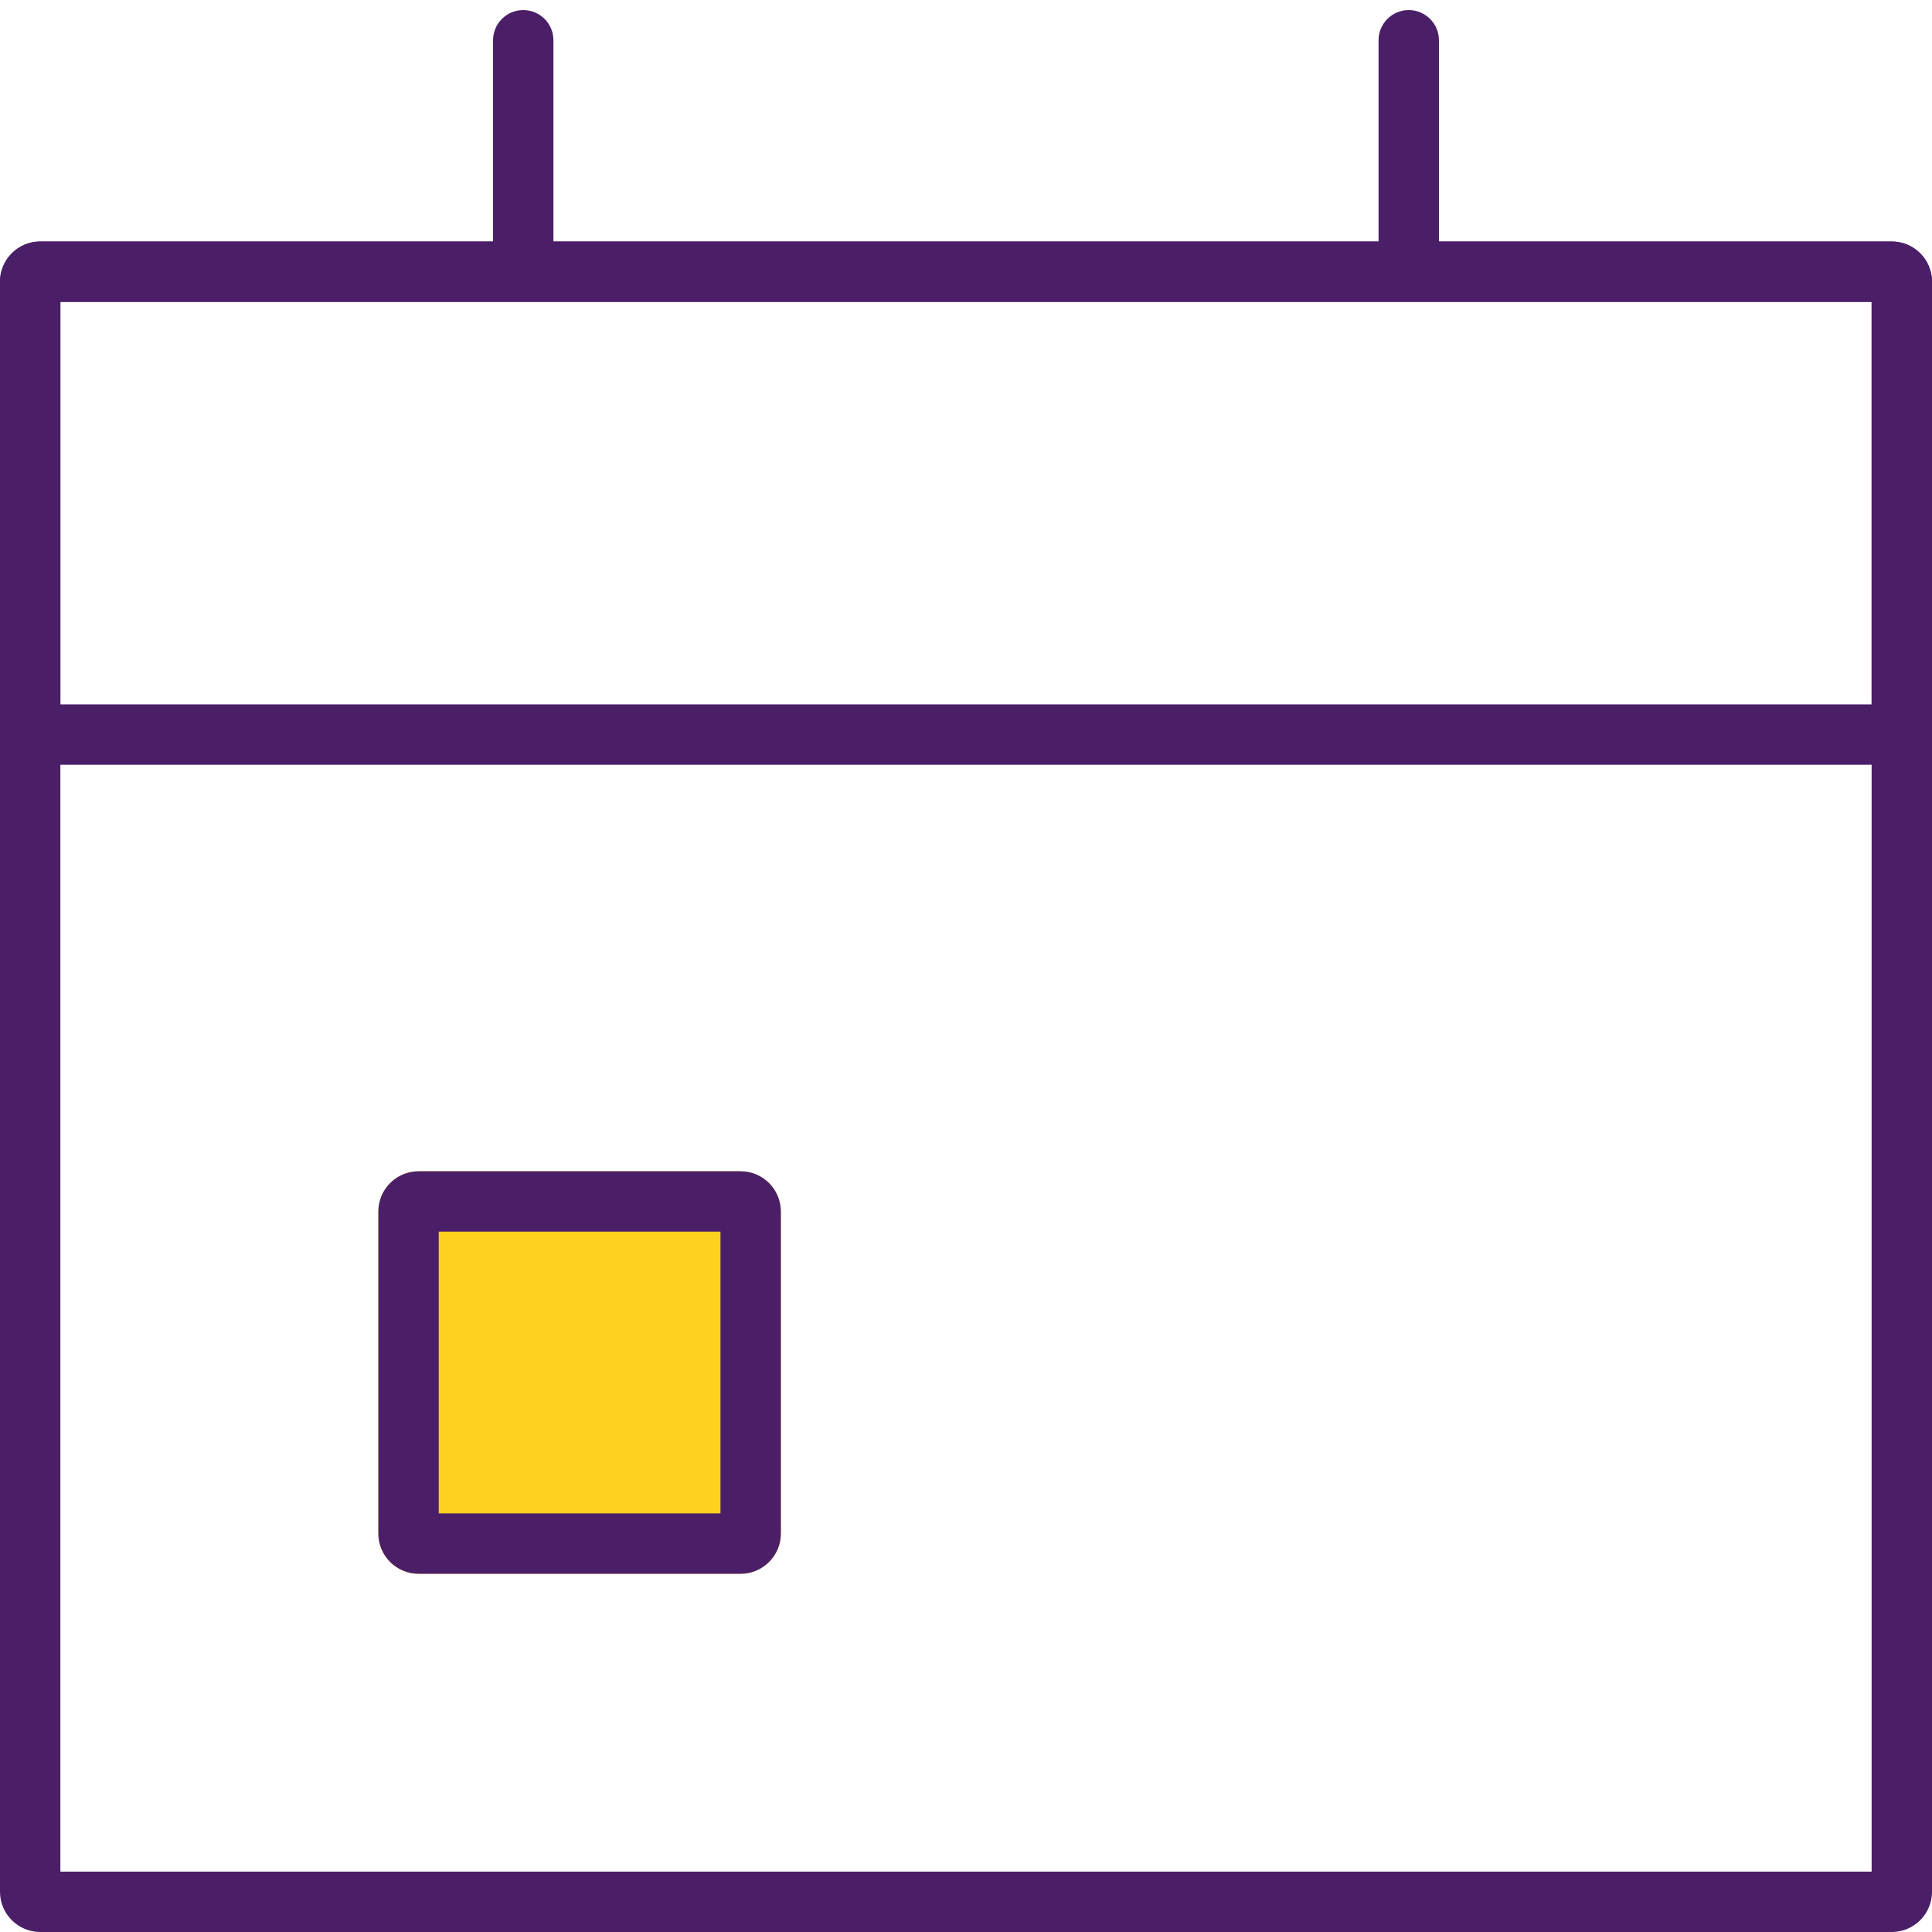 <svg width="48" height="48" viewBox="0 0 48 48" fill="none" xmlns="http://www.w3.org/2000/svg">
<path fill-rule="evenodd" clip-rule="evenodd" d="M13 6.75C12.586 6.75 12.25 6.414 12.25 6L12.25 1C12.25 0.586 12.586 0.25 13 0.25C13.414 0.25 13.75 0.586 13.75 1L13.75 6C13.75 6.414 13.414 6.75 13 6.75Z" fill="#4B1F68"/>
<path fill-rule="evenodd" clip-rule="evenodd" d="M35 6.75C34.586 6.75 34.25 6.414 34.25 6L34.25 1C34.25 0.586 34.586 0.25 35 0.25C35.414 0.25 35.75 0.586 35.75 1L35.75 6C35.75 6.414 35.414 6.75 35 6.75Z" fill="#4B1F68"/>
<path d="M9.4 30.1C9.4 29.548 9.848 29.1 10.4 29.1H18.4C18.952 29.1 19.4 29.548 19.4 30.1V38.1C19.4 38.652 18.952 39.1 18.4 39.1H10.4C9.848 39.1 9.4 38.652 9.4 38.1V30.1Z" fill="#FFD11F"/>
<path fill-rule="evenodd" clip-rule="evenodd" d="M10.9 30.6V37.6H17.9V30.6H10.9ZM10.4 29.1C9.848 29.1 9.4 29.548 9.4 30.1V38.1C9.4 38.652 9.848 39.1 10.4 39.1H18.4C18.952 39.1 19.4 38.652 19.4 38.1V30.1C19.4 29.548 18.952 29.1 18.4 29.1H10.4Z" fill="#4B1F68"/>
<path fill-rule="evenodd" clip-rule="evenodd" d="M1.5 7.5V17.5H46.5V7.5H1.5ZM1 6C0.448 6 0 6.448 0 7V18C0 18.552 0.448 19 1 19H47C47.552 19 48 18.552 48 18V7C48 6.448 47.552 6 47 6H1Z" fill="#4B1F68"/>
<path fill-rule="evenodd" clip-rule="evenodd" d="M1.5 7.5V46.5H46.5V7.5H1.5ZM1 6C0.448 6 0 6.448 0 7V47C0 47.552 0.448 48 1 48H47C47.552 48 48 47.552 48 47V7C48 6.448 47.552 6 47 6H1Z" fill="#4B1F68"/>
</svg>
